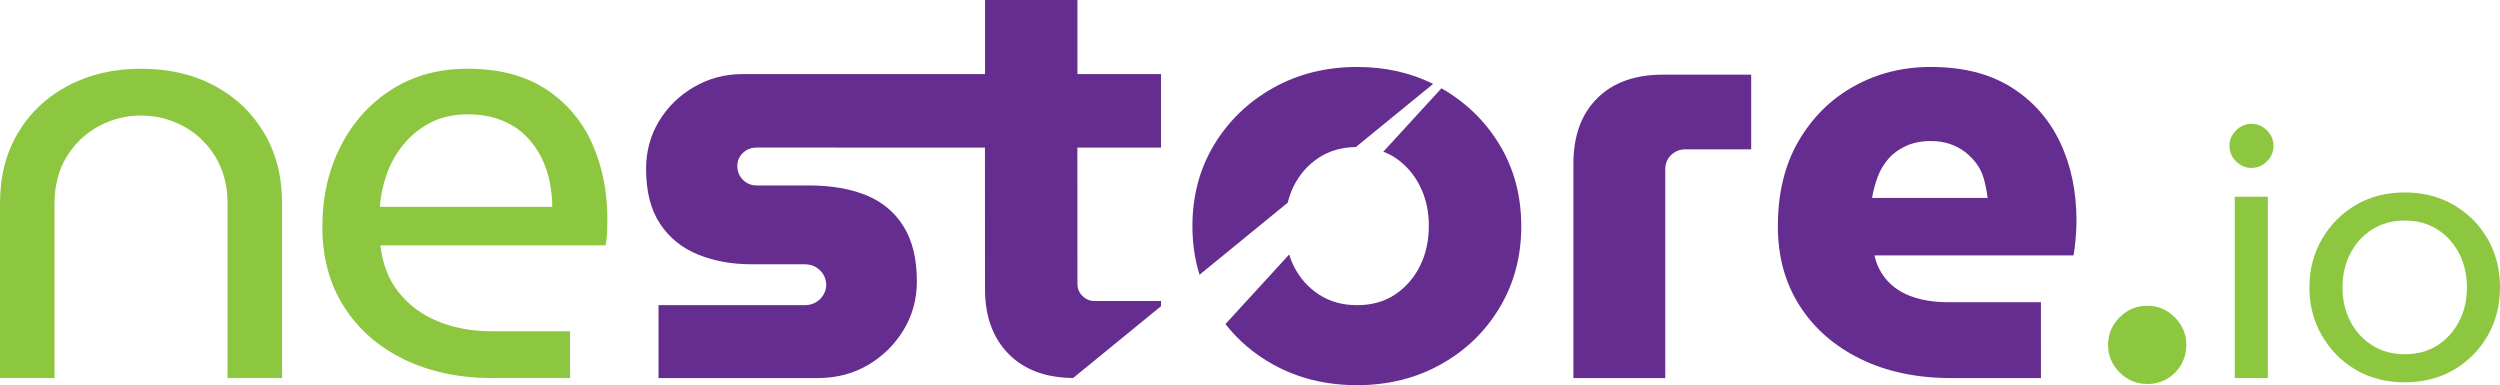 <svg version="1.1" id="Calque_1" xmlns="http://www.w3.org/2000/svg" xmlns:xlink="http://www.w3.org/1999/xlink" 
	 width="745.871px" height="114.913px" viewBox="0 0 745.871 114.913" enable-background="new 0 0 745.871 114.913"
	 xml:space="preserve">
<g>
	<g>
		<path fill="#8DC63F" d="M63.909,25.546c-6.306-3.36-13.583-5.039-21.833-5.039c-8.133,0-15.381,1.679-21.746,5.039
			c-6.363,3.357-11.344,8.043-14.938,14.054C1.796,45.612,0,52.624,0,60.637v52.153h16.264V60.814
			c0-5.419,1.208-10.104,3.625-14.055c2.414-3.947,5.596-6.982,9.547-9.104c3.946-2.122,8.159-3.183,12.64-3.183
			c4.478,0,8.69,1.061,12.641,3.183c3.946,2.123,7.129,5.158,9.546,9.104c2.414,3.951,3.624,8.635,3.624,14.055v51.976h16.264
			V60.637c0-8.013-1.799-15.025-5.392-21.036C75.163,33.589,70.213,28.903,63.909,25.546z"/>
		<path fill="#8DC63F" d="M176.611,42.694c-3.066-6.776-7.69-12.169-13.877-16.175c-6.188-4.006-13.938-6.011-23.249-6.011
			c-8.605,0-16.148,2.063-22.627,6.187c-6.485,4.127-11.553,9.754-15.205,16.883c-3.654,7.133-5.48,15.18-5.48,24.133
			c0,9.077,2.148,17.003,6.452,23.776c4.301,6.779,10.282,12.021,17.944,15.738c7.66,3.711,16.441,5.565,26.341,5.565h23.159V98.824
			h-23.512c-5.775,0-11.049-0.974-15.822-2.918c-4.773-1.941-8.693-4.832-11.757-8.662c-3.066-3.83-4.891-8.513-5.479-14.056h67.178
			c0.235-1.059,0.382-2.295,0.442-3.712c0.059-1.414,0.089-2.769,0.089-4.064C181.208,57.043,179.674,49.473,176.611,42.694z
			 M113.321,61.698c0.234-3.3,0.942-6.597,2.122-9.9c1.176-3.297,2.886-6.276,5.126-8.927c2.237-2.652,4.92-4.774,8.044-6.365
			c3.123-1.591,6.747-2.387,10.872-2.387c3.891,0,7.275,0.591,10.166,1.769c2.886,1.18,5.303,2.741,7.249,4.685
			c1.945,1.944,3.505,4.126,4.685,6.541c1.177,2.417,2.002,4.892,2.476,7.424c0.468,2.537,0.706,4.923,0.706,7.161H113.321z"/>
	</g>
	<g>
		<path fill="#8DC63F" d="M640.615,91.221c-3.183,0-5.922,1.151-8.221,3.449s-3.447,5.038-3.447,8.219
			c0,3.184,1.148,5.925,3.447,8.222c2.299,2.298,5.038,3.446,8.221,3.446c2.236,0,4.242-0.527,6.012-1.592
			c1.766-1.059,3.149-2.472,4.154-4.239c0.998-1.77,1.502-3.711,1.502-5.837c0-3.181-1.15-5.921-3.448-8.219
			C646.536,92.372,643.796,91.221,640.615,91.221z"/>
		<rect x="666.742" y="58.691" fill="#8DC63F" width="9.863" height="54.099"/>
		<path fill="#8DC63F" d="M671.728,36.947c-1.77,0-3.306,0.656-4.615,1.962c-1.31,1.311-1.963,2.849-1.963,4.616
			c0,1.768,0.653,3.306,1.963,4.612c1.31,1.313,2.846,1.962,4.615,1.962c1.767,0,3.304-0.65,4.613-1.962
			c1.308-1.306,1.961-2.844,1.961-4.612c0-1.767-0.653-3.305-1.961-4.616C675.032,37.604,673.495,36.947,671.728,36.947z"/>
		<path fill="#8DC63F" d="M742.209,71.317c-2.439-4.245-5.797-7.618-10.075-10.133c-4.279-2.51-9.176-3.765-14.692-3.765
			c-5.514,0-10.394,1.255-14.638,3.765c-4.24,2.515-7.603,5.907-10.076,10.187c-2.476,4.278-3.713,9.065-3.713,14.371
			c0,5.304,1.237,10.094,3.713,14.372c2.474,4.279,5.836,7.675,10.076,10.184c4.244,2.509,9.124,3.766,14.638,3.766
			c5.517,0,10.413-1.257,14.692-3.766c4.278-2.509,7.636-5.904,10.075-10.184c2.441-4.278,3.661-9.068,3.661-14.372
			C745.871,80.369,744.651,75.56,742.209,71.317z M733.673,95.872c-1.557,3.006-3.714,5.392-6.472,7.161
			c-2.759,1.767-6.011,2.65-9.76,2.65c-3.678,0-6.911-0.884-9.705-2.65c-2.795-1.77-4.967-4.155-6.522-7.161
			c-1.559-3.006-2.335-6.379-2.335-10.13c0-3.748,0.776-7.123,2.335-10.129c1.556-3.006,3.728-5.395,6.522-7.161
			c2.794-1.767,6.027-2.653,9.705-2.653c3.749,0,7.001,0.887,9.76,2.653c2.758,1.767,4.915,4.155,6.472,7.161
			c1.554,3.006,2.333,6.381,2.333,10.129C736.006,89.493,735.227,92.866,733.673,95.872z"/>
	</g>
	<g>
		<path fill="#662D91" d="M476.497,29.347c-4.714,4.715-7.07,11.198-7.07,19.447v63.996h27.401V50.561
			c0-1.767,0.587-3.211,1.767-4.331c1.178-1.12,2.593-1.681,4.244-1.681h19.624V22.274H496.12
			C487.75,22.274,481.208,24.634,476.497,29.347z"/>
		<path fill="#662D91" d="M614.569,42.34c-3.301-6.894-8.161-12.344-14.583-16.352c-6.426-4.006-14.41-6.011-23.957-6.011
			c-8.367,0-15.999,1.917-22.894,5.746c-6.894,3.832-12.404,9.282-16.53,16.353c-4.127,7.069-6.186,15.558-6.186,25.457
			c0,8.961,2.148,16.827,6.453,23.604c4.299,6.776,10.342,12.08,18.119,15.907c7.777,3.833,16.796,5.746,27.047,5.746h26.873V90.163
			h-27.756c-3.772,0-7.19-0.5-10.252-1.505c-3.067-0.999-5.6-2.56-7.602-4.686c-2.006-2.119-3.361-4.71-4.066-7.775h59.401
			c0.233-1.177,0.44-2.8,0.618-4.86c0.175-2.063,0.266-3.861,0.266-5.394C619.521,57.104,617.869,49.237,614.569,42.34z
			 M558.528,59.045c0.354-2.12,0.912-4.211,1.681-6.274c0.765-2.061,1.855-3.891,3.269-5.479c1.415-1.594,3.183-2.857,5.304-3.802
			c2.123-0.942,4.537-1.414,7.248-1.414c2.123,0,4.037,0.295,5.746,0.883c1.709,0.591,3.211,1.387,4.509,2.387
			c1.294,1.002,2.445,2.183,3.446,3.534c1.002,1.358,1.738,2.918,2.21,4.685c0.47,1.77,0.823,3.597,1.063,5.48H558.528z"/>
		<g>
			<path fill="#662D91" d="M385.983,55.511c1.77-3.535,4.273-6.366,7.514-8.483c3.14-2.058,6.821-3.097,11.015-3.159l23.063-18.841
				c-6.781-3.356-14.336-5.05-22.672-5.05c-9.313,0-17.678,2.093-25.104,6.276c-7.427,4.185-13.291,9.842-17.591,16.972
				c-4.303,7.132-6.453,15.235-6.453,24.308c0,5.103,0.723,9.909,2.118,14.439l26.311-21.496
				C384.617,58.744,385.199,57.08,385.983,55.511z"/>
			<path fill="#662D91" d="M447.419,43.225c-4.279-7.086-10.073-12.709-17.371-16.886l-17.34,18.926
				c1.229,0.479,2.418,1.034,3.509,1.763c3.183,2.117,5.656,4.949,7.423,8.483c1.767,3.534,2.653,7.485,2.653,11.847
				c0,4.479-0.887,8.484-2.653,12.021c-1.767,3.537-4.24,6.364-7.423,8.487c-3.183,2.119-6.959,3.181-11.315,3.181
				c-4.362,0-8.165-1.062-11.405-3.181c-3.24-2.123-5.744-4.95-7.514-8.487c-0.549-1.098-0.983-2.261-1.36-3.452l-19.018,20.757
				c3.834,4.894,8.561,8.916,14.193,12.043c7.427,4.124,15.791,6.188,25.104,6.188c9.191,0,17.501-2.063,24.925-6.188
				c7.427-4.123,13.288-9.779,17.593-16.971c4.299-7.189,6.45-15.262,6.45-24.223C453.87,58.46,451.718,50.356,447.419,43.225z"/>
		</g>
		<path fill="#662D91" d="M321.458,0h-27.579v22.099h-28.64h-15.674h-27.992c-5.305,0-10.167,1.297-14.586,3.889
			c-4.42,2.594-7.897,6.01-10.431,10.253c-2.535,4.243-3.801,8.959-3.801,14.141c0,6.722,1.384,12.171,4.155,16.357
			c2.768,4.183,6.542,7.248,11.314,9.192c4.774,1.944,10.105,2.919,16,2.919h15.911c1.177,0,2.237,0.262,3.182,0.793
			c0.943,0.527,1.708,1.267,2.3,2.21c0.587,0.942,0.882,2.004,0.882,3.181c0,1.064-0.295,2.063-0.882,3.006
			c-0.591,0.945-1.357,1.68-2.3,2.21c-0.945,0.53-2.005,0.796-3.182,0.796h-43.667v21.744h47.557c5.537,0,10.518-1.295,14.938-3.89
			c4.42-2.591,7.956-6.067,10.607-10.432c2.651-4.357,3.978-9.192,3.978-14.496c0-6.714-1.327-12.195-3.978-16.44
			c-2.652-4.242-6.365-7.338-11.138-9.281c-4.773-1.945-10.461-2.917-17.061-2.917h-15.557c-1.651,0-3.036-0.558-4.155-1.678
			c-1.121-1.122-1.679-2.503-1.679-4.154c0-1.531,0.558-2.832,1.679-3.89c1.119-1.062,2.503-1.591,4.155-1.591h23.707v0.008h44.334
			l0.022,42.245c0,8.131,2.355,14.583,7.072,19.359c4.634,4.693,11.046,7.067,19.216,7.144l26.218-21.42V89.81h-19.801
			c-1.415,0-2.624-0.502-3.625-1.501c-1.003-1.002-1.502-2.21-1.502-3.627l-0.023-40.653h24.95v-21.93h-24.927V0z"/>
	</g>
</g>
</svg>
